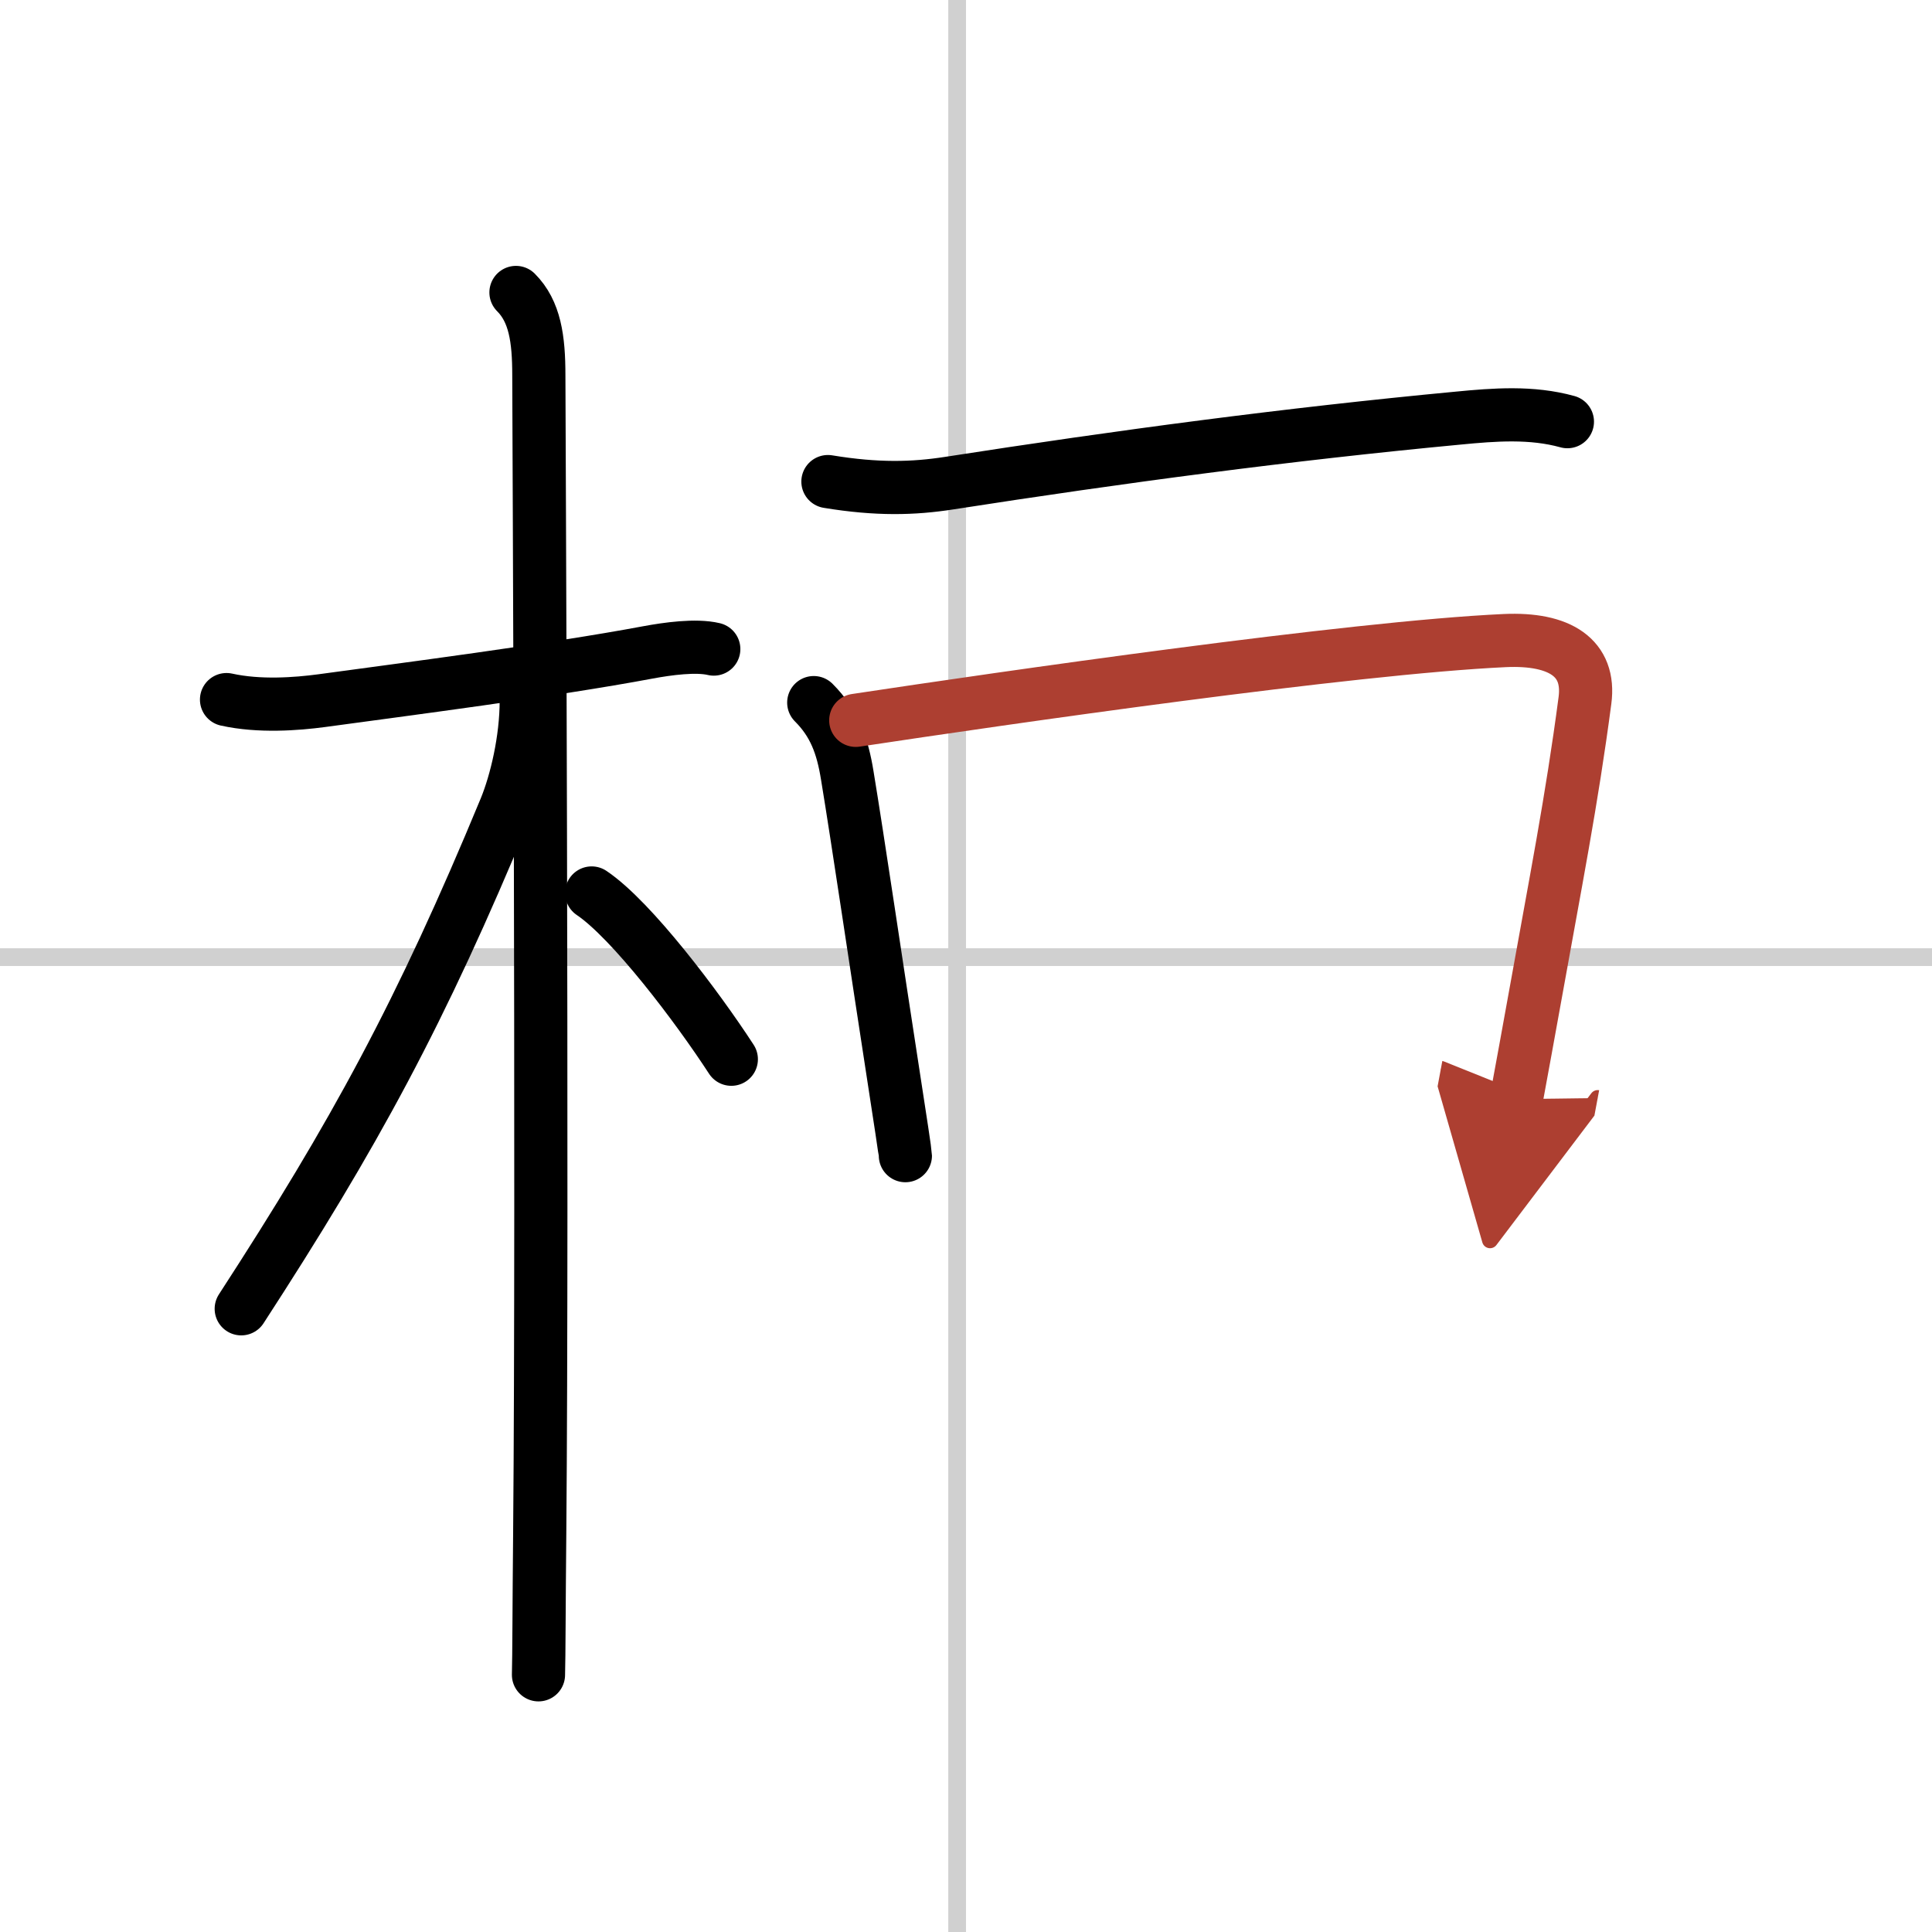 <svg width="400" height="400" viewBox="0 0 109 109" xmlns="http://www.w3.org/2000/svg"><defs><marker id="a" markerWidth="4" orient="auto" refX="1" refY="5" viewBox="0 0 10 10"><polyline points="0 0 10 5 0 10 1 5" fill="#ad3f31" stroke="#ad3f31"/></marker></defs><g fill="none" stroke="#000" stroke-linecap="round" stroke-linejoin="round" stroke-width="3"><rect width="100%" height="100%" fill="#fff" stroke="#fff"/><line x1="54" x2="54" y2="109" stroke="#d0d0d0" stroke-width="1"/><line x2="109" y1="54" y2="54" stroke="#d0d0d0" stroke-width="1"/><path d="m12.78 39.47c1.85 0.41 3.95 0.25 5.37 0.06 4.54-0.62 12.95-1.7 18.39-2.72 1.13-0.21 2.72-0.43 3.73-0.19"/><path d="m29.11 16.5c1.07 1.07 1.29 2.62 1.29 4.67 0 0.78 0.22 45.91 0.05 65.32-0.04 4.09-0.04 6.99-0.07 8"/><path d="M29.69,39.53c0,2.22-0.57,4.59-1.17,6.06C23.75,57.12,20,64,13.61,73.84"/><path d="m33.38 50.38c2.26 1.52 5.97 6.44 7.88 9.38"/><path d="m46.71 27.17c2.79 0.46 4.83 0.4 6.83 0.09 9.72-1.51 19.09-2.76 28.72-3.67 2.06-0.2 4.15-0.36 6.17 0.2"/><path d="m45.91 39.64c1.16 1.16 1.62 2.43 1.89 4.1 0.58 3.5 1.74 11.36 2.55 16.58 0.43 2.77 0.73 4.76 0.73 4.88"/><path d="m48.28 40.64c8.35-1.26 27.96-4.1 36.62-4.5 3.1-0.14 4.84 0.97 4.52 3.38-0.75 5.69-1.64 10.15-2.91 17.23-0.29 1.59-0.6 3.33-0.96 5.26" marker-end="url(#a)" stroke="#ad3f31"/></g></svg>
